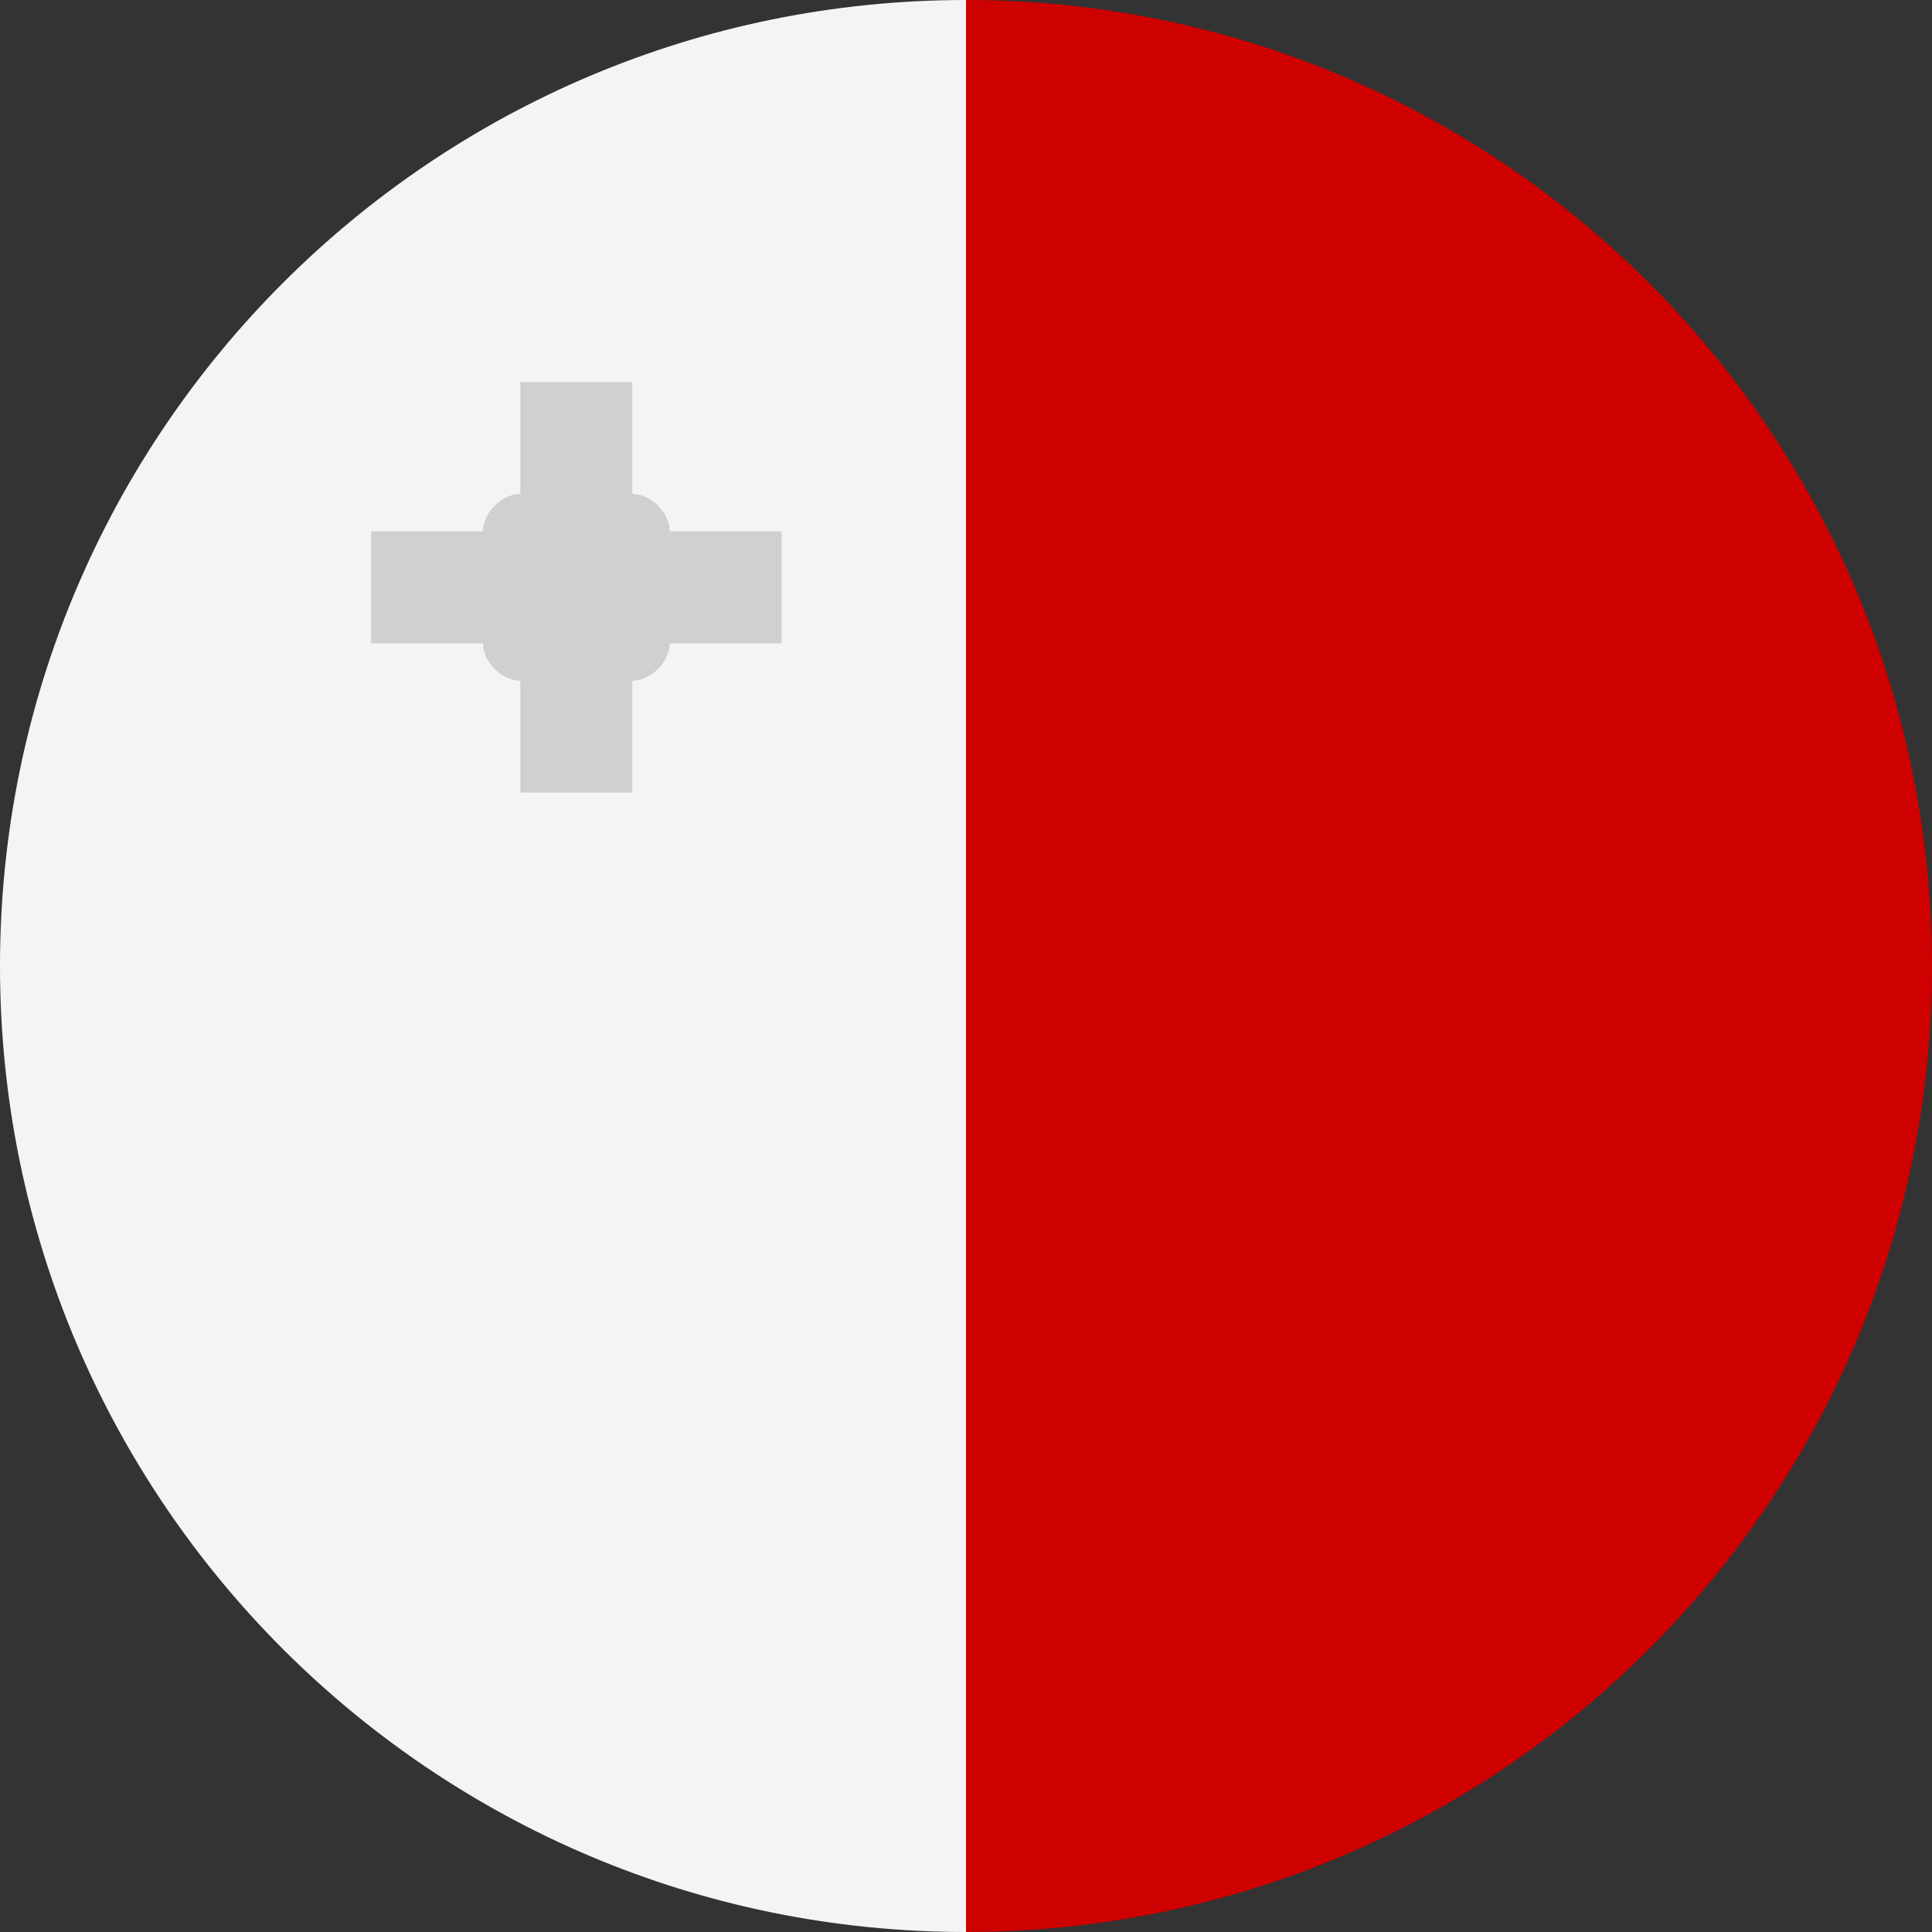 <svg width="52" height="52" viewBox="0 0 52 52" fill="none" xmlns="http://www.w3.org/2000/svg">
<rect x="0" y="0" width="52" height="52" fill="#333333" stroke="none"/>
<path d="M52.001 26C52.001 40.36 40.361 52 26 52V0C40.361 0 52.001 11.64 52.001 26Z" fill="#CE0000"/>
<path d="M0 26C0 40.36 11.64 52 26 52V0C11.64 0 0 11.64 0 26Z" fill="#F3F4F5"/>
<path d="M21.037 17.315V14.301H18.033C18.031 14.287 18.027 14.27 18.023 14.256C17.996 13.785 17.538 13.326 17.065 13.297C17.048 13.293 17.034 13.289 17.019 13.287V10.283H14.005V13.287C13.991 13.289 13.974 13.293 13.96 13.297C13.489 13.326 13.03 13.785 13.002 14.256C12.998 14.272 12.993 14.287 12.991 14.301H9.987V17.315H12.991C12.993 17.33 12.998 17.344 13.002 17.36C13.028 17.833 13.489 18.292 13.96 18.319C13.974 18.323 13.991 18.327 14.005 18.329V21.333H17.019V18.329C17.034 18.325 17.05 18.323 17.065 18.319C17.535 18.29 17.994 17.831 18.023 17.36C18.027 17.346 18.031 17.33 18.033 17.315H21.037Z" fill="#D0D0D0"/>
</svg>
